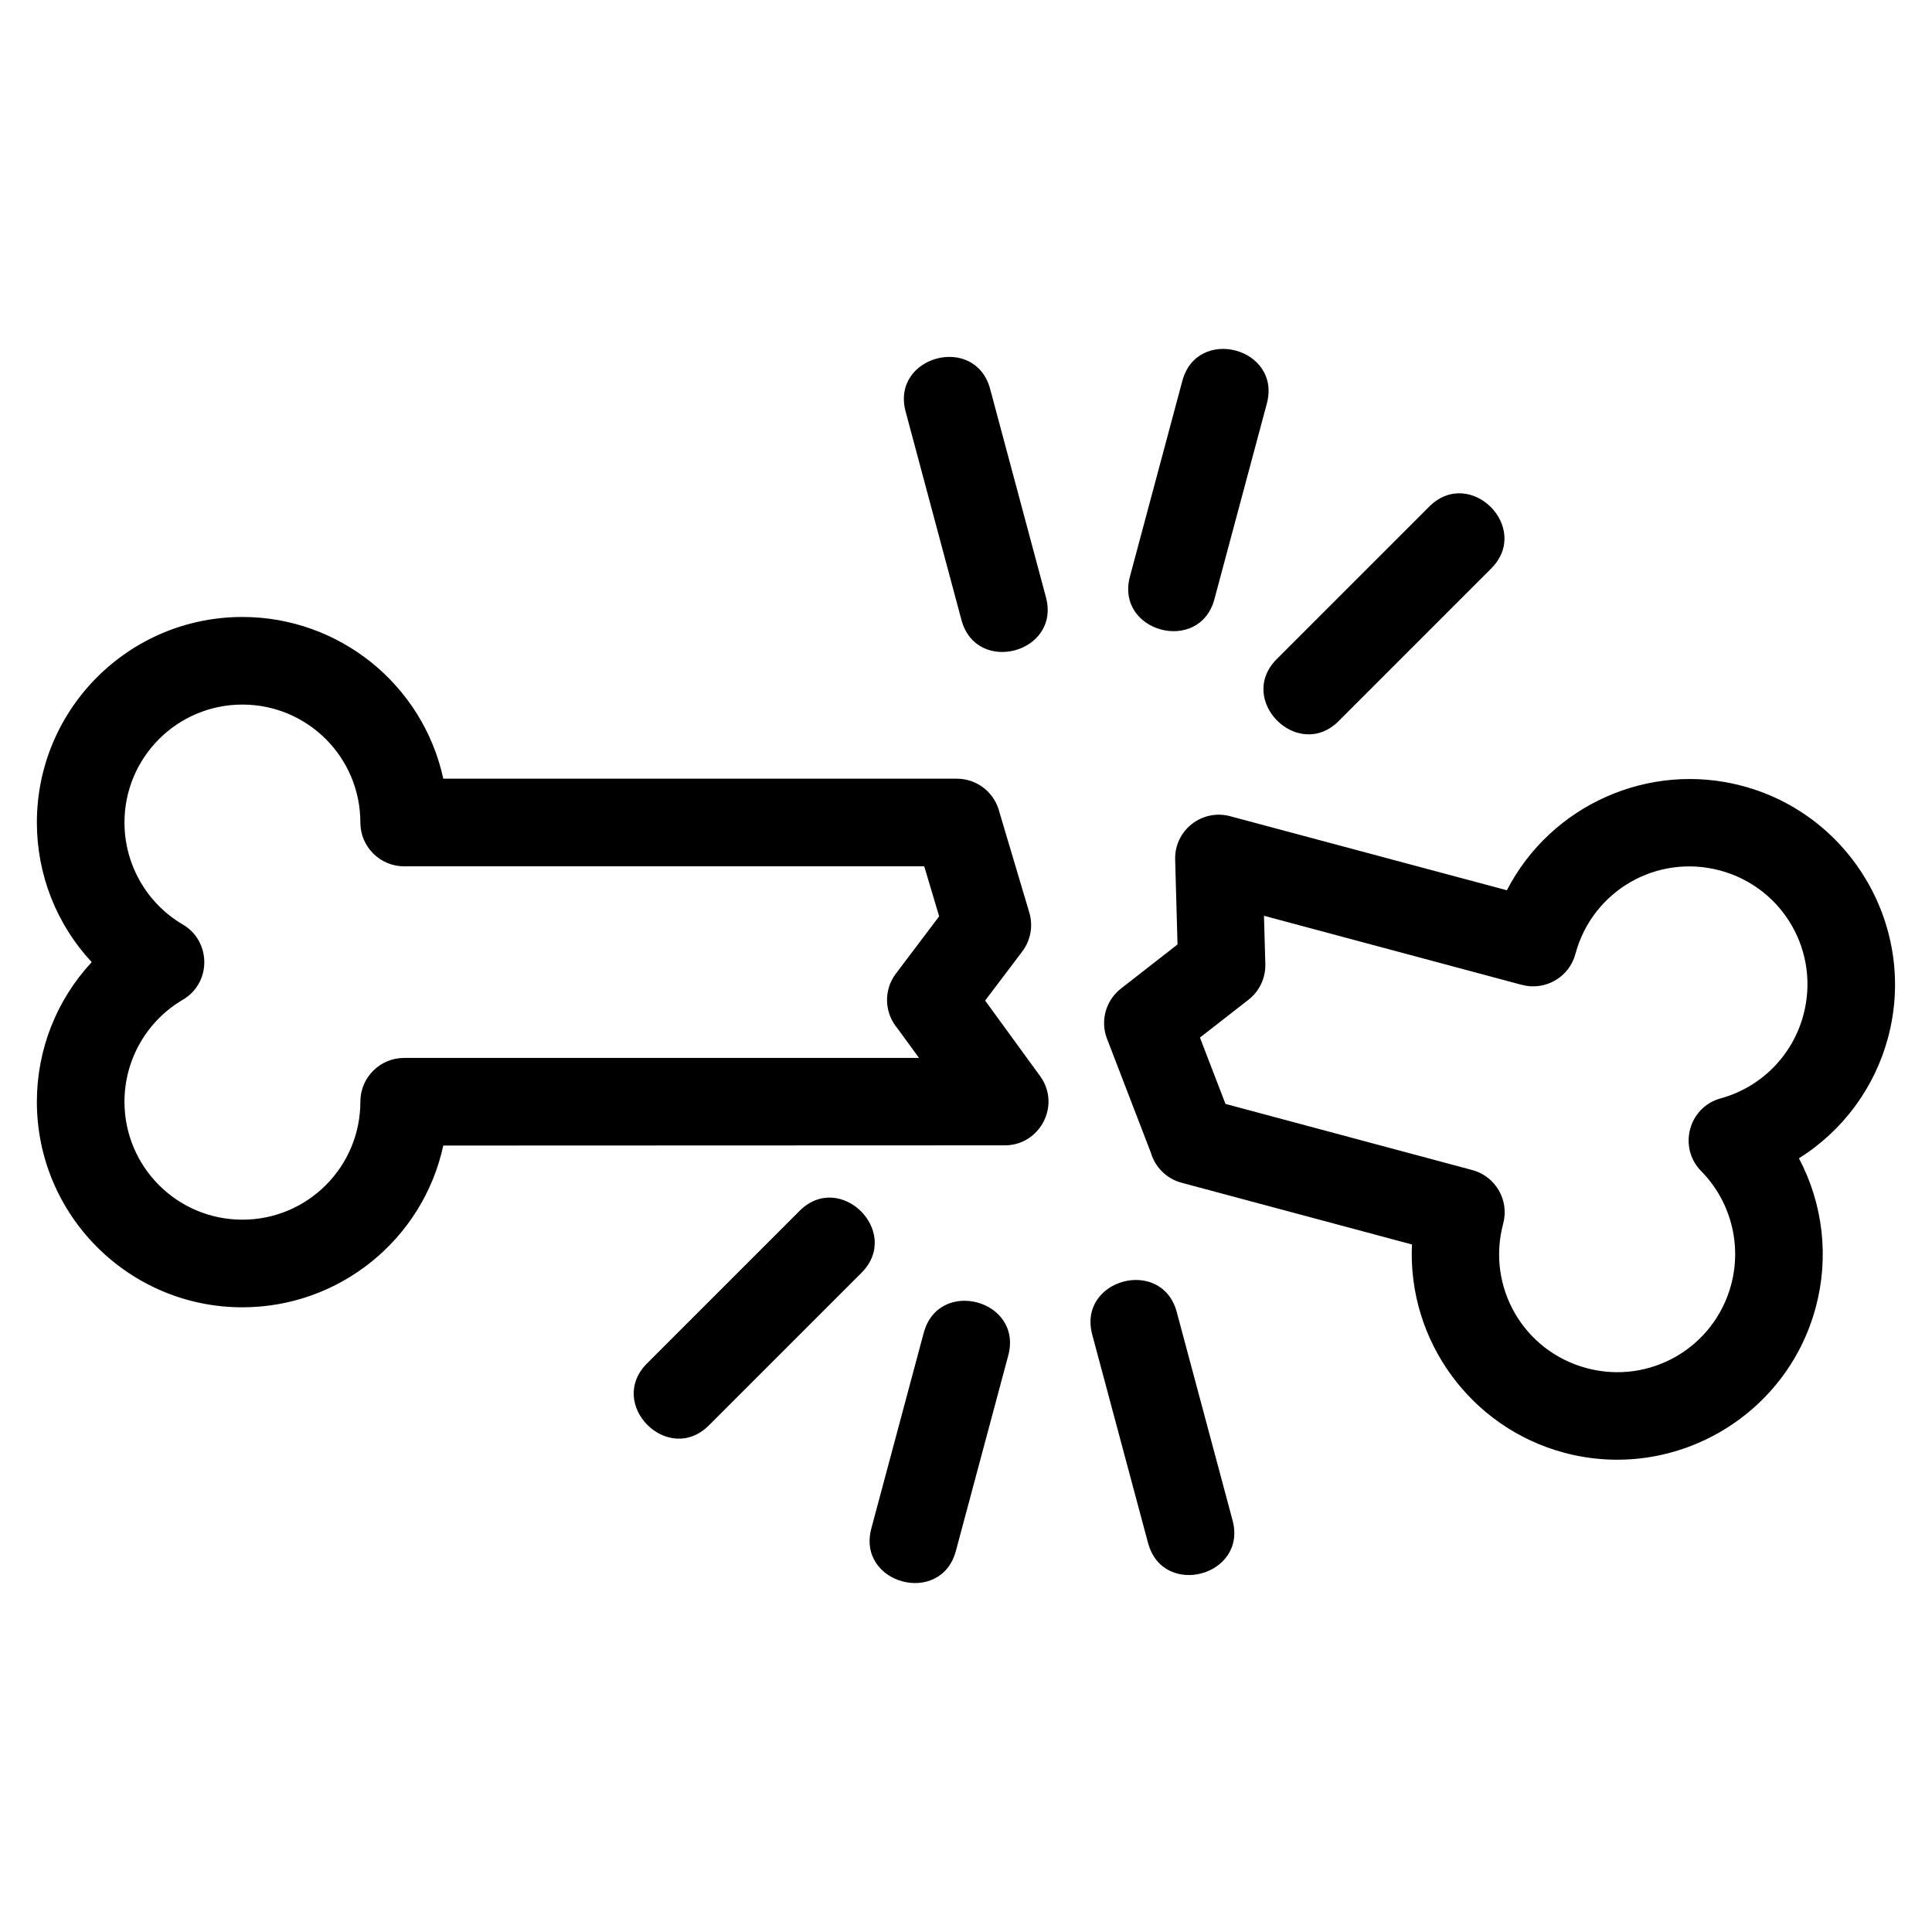 <?xml version="1.0" encoding="UTF-8"?>
<!-- Uploaded to: SVG Repo, www.svgrepo.com, Generator: SVG Repo Mixer Tools -->
<svg fill="#000000" width="800px" height="800px" version="1.1" viewBox="144 144 512 512" xmlns="http://www.w3.org/2000/svg">
 <path d="m543.34 379.93c11.691-22.652 37.773-34.258 62.488-27.633 28.98 7.766 46.285 37.707 38.52 66.695-3.559 13.289-11.984 24.676-23.613 31.977 6.422 12.141 8.02 26.195 4.457 39.492-7.769 29.008-37.684 46.289-66.688 38.52-24.707-6.617-41.523-29.711-40.316-55.18l-61.047-16.359c-4.059-1.082-7.039-4.188-8.141-7.945l-11.645-30.254c-1.855-4.856-0.215-10.191 3.676-13.234l15.023-11.715-0.625-22.5c-0.215-7.785 7.141-13.477 14.551-11.496zm-122.15-77.645c3.938 14.746-18.457 20.738-22.402 5.984l-14.789-55.191c-3.945-14.738 18.457-20.738 22.402-5.984zm-32.391 194.94c3.938-14.746 26.348-8.754 22.402 5.984l-13.883 51.805c-3.945 14.75-26.344 8.754-22.398-5.984l13.875-51.805zm-32.926-32.316c10.805-10.805 27.219 5.613 16.41 16.418l-40.402 40.398c-10.801 10.805-27.219-5.606-16.41-16.41l40.402-40.402zm77.582 32.793c-3.938-14.746 18.457-20.738 22.402-5.984l14.789 55.191c3.945 14.738-18.453 20.738-22.402 5.984zm32.391-194.94c-3.938 14.746-26.344 8.754-22.398-5.984l13.875-51.805c3.945-14.75 26.348-8.754 22.402 5.984l-13.883 51.805zm32.93 32.316c-10.805 10.805-27.223-5.613-16.418-16.418l40.402-40.398c10.805-10.805 27.219 5.606 16.41 16.41l-40.398 40.402zm-237.29 15.285h136.09c5.488 0 10.086 3.812 11.301 8.934l7.902 26.539c1.113 3.742 0.25 7.606-1.988 10.469l-9.719 12.863 14.562 20c5.613 7.707-0.031 18.371-9.344 18.359l-148.81 0.055c-5.422 24.969-27.605 42.867-53.234 42.867-30.078 0-54.473-24.398-54.473-54.477 0-13.762 5.176-26.938 14.531-36.996-9.355-10.055-14.531-23.23-14.531-37 0-30.078 24.391-54.473 54.473-54.473 25.629 0 47.812 17.898 53.234 42.863zm127.45 23.219h-137.83c-6.41 0-11.605-5.195-11.605-11.609 0-17.262-13.988-31.254-31.258-31.254-17.262 0-31.254 13.988-31.254 31.254 0 11.055 5.82 21.32 15.336 26.957 7.617 4.34 7.859 15.477 0.117 20.02-9.582 5.625-15.453 15.922-15.453 27.02 0 17.27 13.988 31.258 31.254 31.258 17.27 0 31.258-13.988 31.258-31.258 0-6.41 5.195-11.609 11.605-11.609h136.44l-5.688-7.809c-3.469-4.047-3.789-10.098-0.445-14.523l11.473-15.188-3.949-13.258zm158.39 31.426-68.355-18.316 0.355 12.805c0.09 3.539-1.441 7.082-4.445 9.43l-12.883 10.043 6.766 17.578 65.391 17.523c6.188 1.652 9.867 8.008 8.211 14.191-4.488 16.738 5.356 33.824 22.102 38.305 16.727 4.481 33.816-5.367 38.305-22.102 2.867-10.723-0.16-22.219-7.957-30.121-6.117-6.207-3.402-16.922 5.199-19.27 10.723-2.953 19.031-11.355 21.902-22.082 4.481-16.738-5.363-33.816-22.102-38.305-16.738-4.481-33.816 5.363-38.305 22.102-1.648 6.188-8.004 9.859-14.191 8.211z"/>
</svg>
